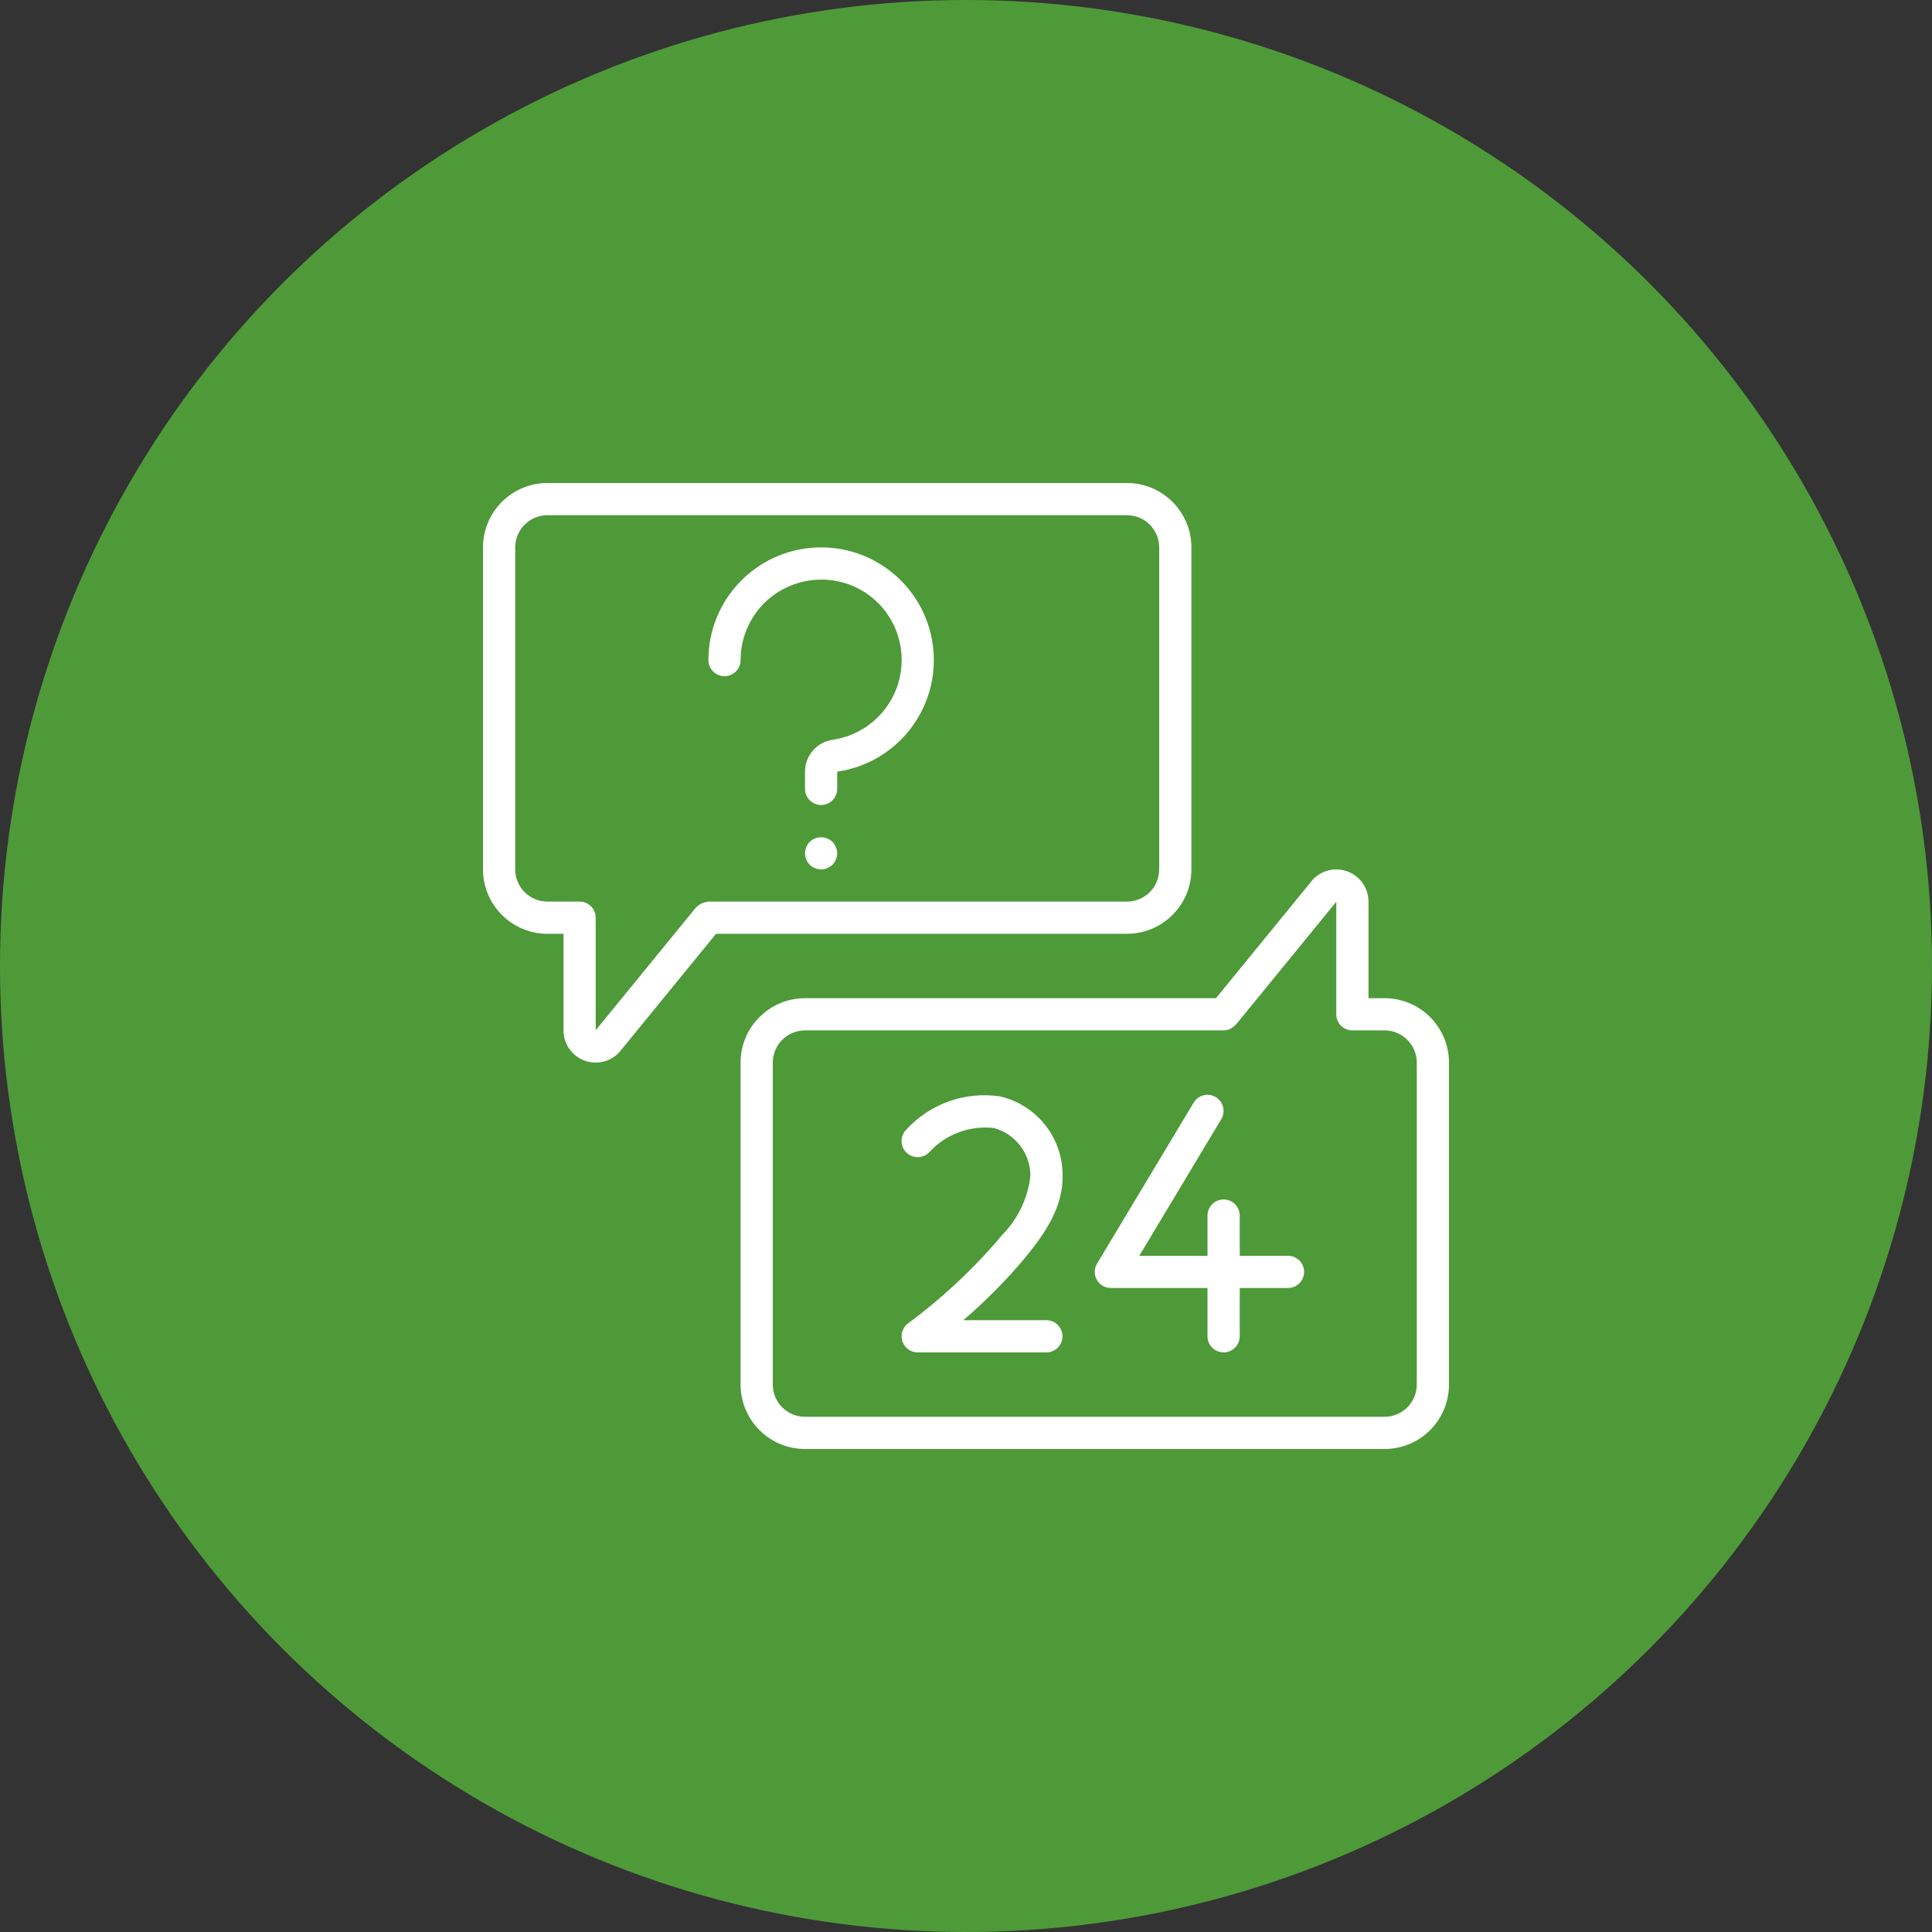 <svg width="120" height="120" viewBox="0 0 120 120" fill="none" xmlns="http://www.w3.org/2000/svg">
<rect x="0" y="0" width="120" height="120" fill="#333333" stroke="none"/>
<circle opacity="0.8" cx="60" cy="60" r="60" fill="#55B43B"/>
<g clip-path="url(#clip0)">
<path d="M50.667 34.007C46.935 34.186 44.001 37.264 44.001 41C44.001 41.552 44.448 42 45 42C45.553 42 46 41.552 46 41C45.998 39.493 46.678 38.066 47.849 37.118C49.037 36.16 50.595 35.791 52.087 36.114C53.989 36.526 55.474 38.011 55.887 39.913C56.187 41.272 55.908 42.694 55.117 43.839C54.326 44.984 53.095 45.748 51.718 45.949C50.736 46.092 50.006 46.93 50.001 47.922V49C50.001 49.552 50.448 50 51 50C51.553 50 52 49.552 52 49L52.001 47.928C55.699 47.395 58.326 44.051 57.97 40.332C57.613 36.613 54.399 33.829 50.667 34.007Z" fill="white"/>
<path d="M51.71 52.29C51.613 52.202 51.501 52.13 51.38 52.08C51.136 51.98 50.863 51.98 50.62 52.08C50.497 52.128 50.385 52.2 50.29 52.29C50.202 52.387 50.13 52.499 50.079 52.62C50.028 52.74 50.001 52.869 50 53C50.001 53.067 50.008 53.134 50.02 53.2C50.031 53.263 50.051 53.323 50.079 53.38C50.101 53.444 50.132 53.504 50.17 53.56C50.21 53.61 50.25 53.66 50.29 53.71C50.482 53.893 50.735 53.996 51 54C51.131 54.004 51.261 53.976 51.38 53.92C51.501 53.869 51.612 53.798 51.71 53.71C51.75 53.66 51.79 53.61 51.83 53.56C51.867 53.504 51.898 53.444 51.92 53.38C51.949 53.323 51.969 53.262 51.98 53.2C51.992 53.134 51.998 53.067 52 53C51.998 52.869 51.971 52.74 51.92 52.62C51.869 52.499 51.798 52.387 51.71 52.29Z" fill="white"/>
<path d="M74 54V34C73.998 31.792 72.208 30.003 70 30H34C31.792 30.003 30.003 31.792 30 34V54C30.003 56.208 31.792 57.998 34 58H35V63.998C34.999 64.807 35.486 65.537 36.234 65.847C36.982 66.157 37.842 65.985 38.414 65.412C38.438 65.388 38.461 65.364 38.481 65.337L44.474 58H70C72.208 57.998 73.998 56.208 74 54ZM44 56C43.983 56 43.969 56.009 43.953 56.01C43.693 56.038 43.45 56.153 43.264 56.337C43.252 56.349 43.237 56.355 43.226 56.368L37 63.99V57C37 56.448 36.552 56 36 56H34C32.896 55.999 32.001 55.104 32 54V34C32.001 32.896 32.896 32.001 34 32H70C71.104 32.001 71.999 32.896 72 34V54C71.999 55.104 71.104 55.999 70 56H44V56Z" fill="white"/>
<path d="M85.999 62H84.999V56.002C84.999 55.193 84.512 54.464 83.765 54.155C83.017 53.845 82.157 54.016 81.585 54.588C81.561 54.612 81.539 54.636 81.518 54.663L75.525 62H49.999C47.791 62.003 46.002 63.792 45.999 66V86C46.002 88.208 47.791 89.998 49.999 90H85.999C88.207 89.998 89.997 88.208 89.999 86V66C89.997 63.792 88.207 62.003 85.999 62ZM87.999 86C87.998 87.104 87.103 87.999 85.999 88H49.999C48.895 87.999 48 87.104 47.999 86V66C48 64.896 48.895 64.001 49.999 64H75.999C76.139 63.999 76.277 63.969 76.405 63.911C76.434 63.893 76.463 63.873 76.491 63.852C76.583 63.802 76.666 63.737 76.738 63.66C76.749 63.648 76.764 63.645 76.774 63.632L82.999 56.01V63C82.999 63.553 83.447 64 83.999 64H85.999C87.103 64.001 87.998 64.896 87.999 66V86V86Z" fill="white"/>
<path d="M80.001 78H77.001V75.5C77.001 74.948 76.553 74.5 76.001 74.5C75.448 74.5 75.001 74.948 75.001 75.5V78H70.763L75.854 69.515C76.139 69.041 75.985 68.427 75.512 68.143C75.038 67.859 74.424 68.012 74.14 68.486L68.14 78.486C67.954 78.795 67.949 79.179 68.127 79.493C68.304 79.806 68.637 80 68.997 80H75.001V83C75.001 83.553 75.448 84 76.001 84C76.553 84 77.001 83.552 77.001 83V80H80.001C80.553 80 81.001 79.553 81.001 79C81.001 78.448 80.553 78 80.001 78Z" fill="white"/>
<path d="M63.345 78.505C63.495 78.33 63.643 78.153 63.787 77.975C64.96 76.528 66.04 74.923 65.999 73.003C66.005 70.66 64.39 68.625 62.107 68.098C59.944 67.776 57.762 68.552 56.288 70.169C55.9 70.561 55.903 71.195 56.296 71.583C56.689 71.971 57.322 71.968 57.71 71.575C58.728 70.455 60.221 69.892 61.724 70.061C63.073 70.423 64.008 71.649 63.999 73.045C63.843 74.434 63.22 75.728 62.233 76.717C62.1 76.881 61.964 77.043 61.826 77.203C60.199 79.059 58.378 80.735 56.395 82.204C56.053 82.463 55.915 82.912 56.052 83.319C56.189 83.726 56.57 84 56.999 84H64.992C65.544 84 65.992 83.552 65.992 83C65.992 82.448 65.544 82 64.992 82H59.83C61.087 80.925 62.262 79.756 63.345 78.505Z" fill="white"/>
</g>
<defs>
<clipPath id="clip0">
<rect width="60" height="60" fill="white" transform="translate(30 30)"/>
</clipPath>
</defs>
</svg>
